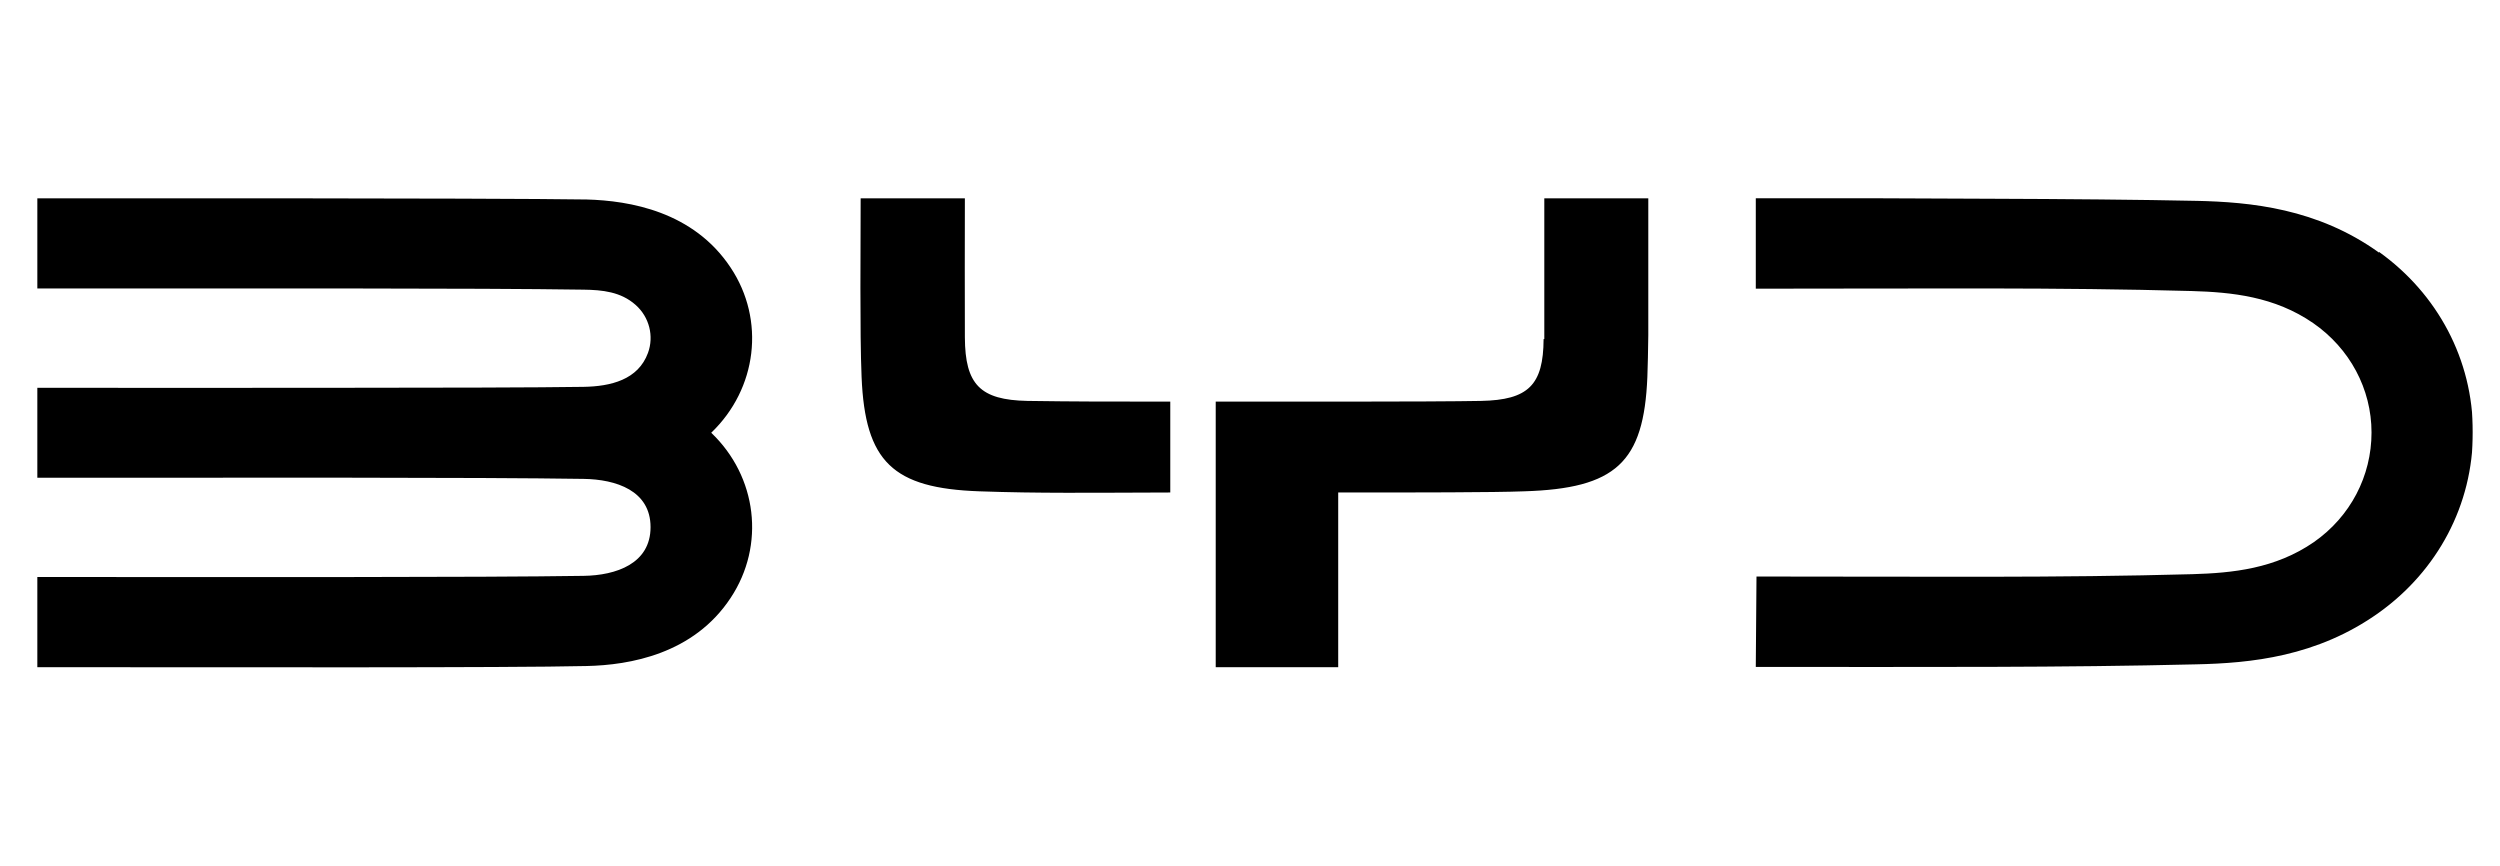 <?xml version="1.0" encoding="UTF-8"?>
<svg id="Ebene_1" data-name="Ebene 1" xmlns="http://www.w3.org/2000/svg" xmlns:xlink="http://www.w3.org/1999/xlink" viewBox="0 0 2411.49 834.94">
  <defs>
    <style>
      .cls-1 {
        fill: #fff;
      }

      .cls-2 {
        mask: url(#mask);
      }
    </style>
    <mask id="mask" x="35.86" y="183.92" width="2349.52" height="474.42" maskUnits="userSpaceOnUse">
      <g id="b">
        <path id="a" class="cls-1" d="M35.86,183.92h2349.52v474.42H35.86V183.92Z"/>
      </g>
    </mask>
  </defs>
  <g class="cls-2">
    <path d="M565.86,192.43c-36.6-.68-195.42-1.13-288.04-1.13H35.86v86.98c194.74,0,425.85-.45,527.06,1.13,18.07.23,35.92,2.03,50.15,14.68,13.33,11.75,17.85,30.27,11.97,46.31-9.49,25.98-35.92,32.31-62.13,32.76-40.21.68-150.23.9-232.47.9-201.74.23-114.31,0-294.59,0v86.75c194.74,0,426.3-.45,527.06,1.13,31.4.45,64.61,11.3,64.61,46.54s-33.21,46.54-64.61,46.99c-100.53,1.58-332.32,1.13-527.06,1.13v86.98c195.42,0,451.15.68,530-1.13,41.57-.9,103.24-11.52,138.94-65.74,33.66-50.83,25.53-117.02-18.75-159.27,44.28-42.47,52.41-108.67,18.75-159.27-35.92-54.22-97.37-64.61-138.94-65.74ZM2118.35,193.74c-51.51-1.13-129.45-1.81-198.13-2.03-167.63-.68-66.87-.45-226.59-.45v87.2c170.11,0,289.17-1.36,420.43,2.26,38.63,1.13,79.97,5.2,117.25,30.95,35.24,24.4,56.25,63.48,56.25,105.5s-20.33,81.1-55.58,105.73c-37.28,25.75-78.62,29.82-117.25,30.95-131.26,3.61-250.54,2.26-420.43,2.26l-.68,87.2c171.02,0,293.92.68,424.72-2.49,52.41-1.13,116.8-7.23,176.44-49.93,56.48-40.44,90.59-103.92,90.59-173.96s-34.11-133.52-90.59-173.96v.68c-59.42-42.7-124.03-48.8-176.44-49.93ZM930.71,325.5c-.23-42.02,0-91.72,0-134.19h-100.53c0,42.92-.9,130.13.9,172.37,3.39,81.78,30.05,107.31,113.64,110.25,58.06,2.03,103.92,1.36,184.12,1.13v-87.66c-64.16,0-90.37,0-137.81-.68-45.63-.9-60.09-15.81-60.32-61.22ZM1302.57,387.4c46.99,0,104.37-.23,126.06-.68,45.63-.9,60.09-15.36,60.32-59.64h.68v-135.78h100.31v131.93c-.23,15.36-.45,29.37-.9,40.44-3.39,82.46-30.27,107.54-119.06,110.25-28.92,1.13-105.73,1.13-167.18,1.13h-11.97v168.53h-118.15v-256.19h129.9Z"/>
  </g>
</svg>